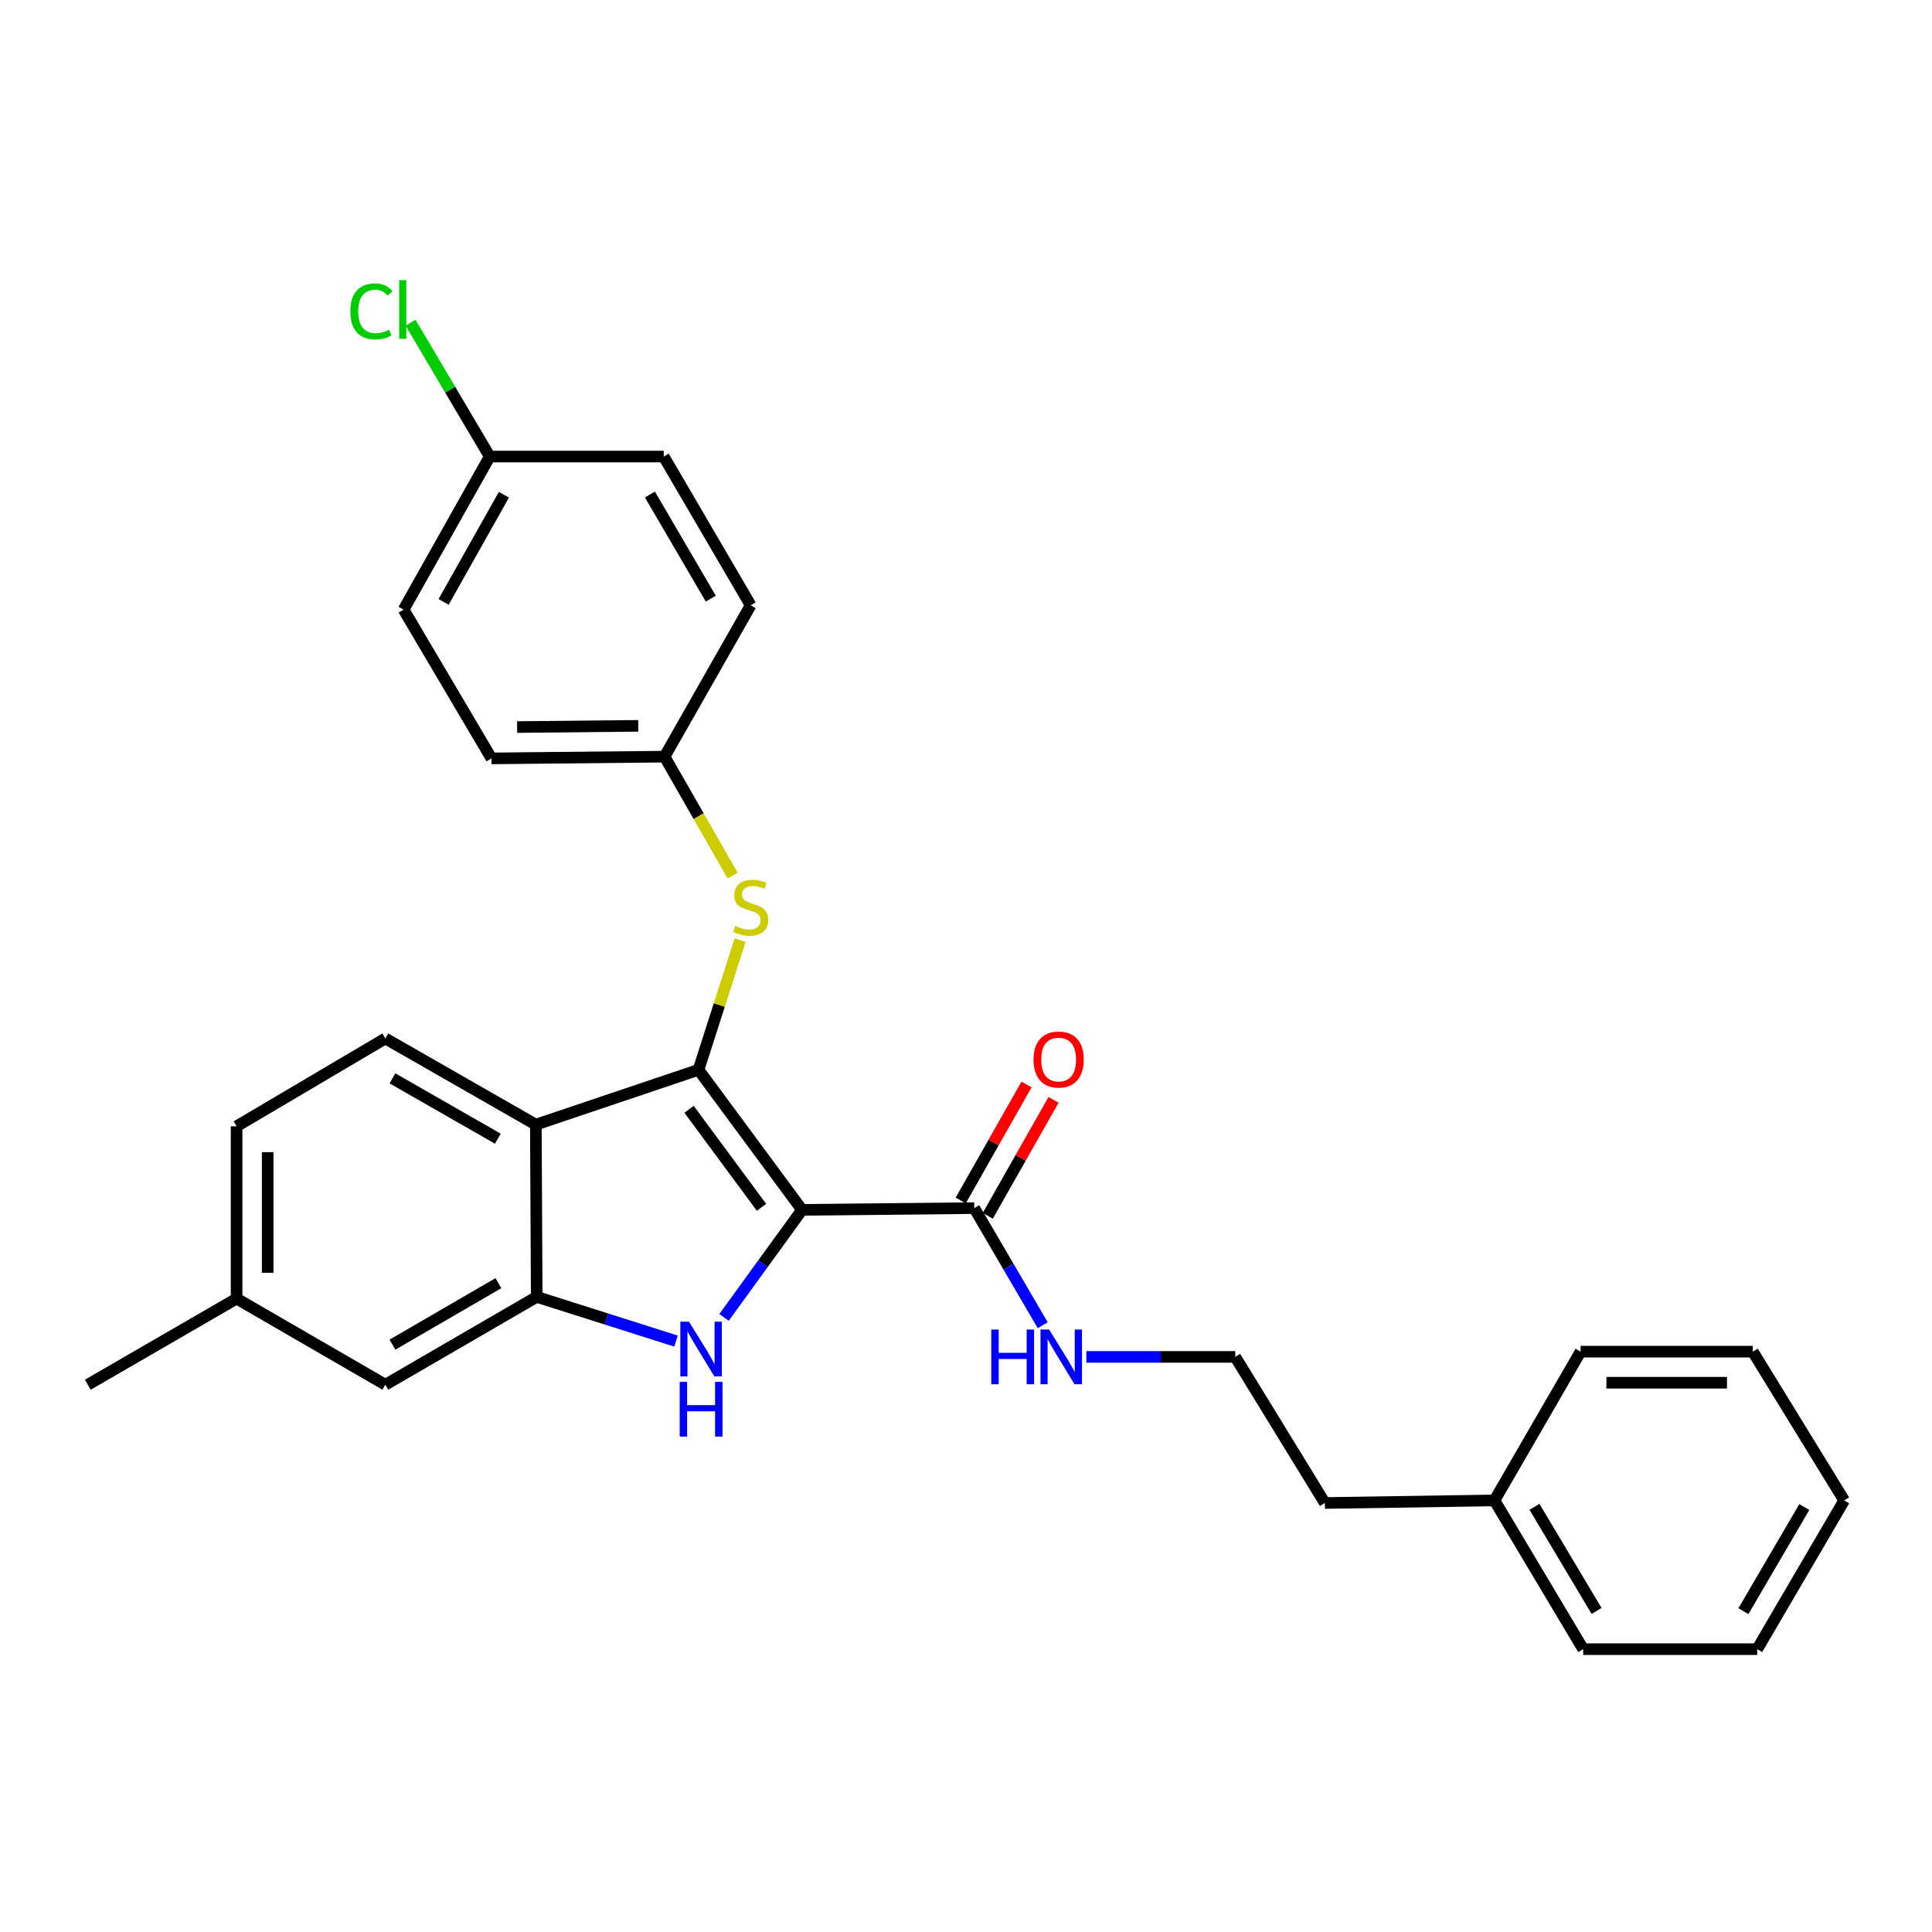 <?xml version='1.0' encoding='iso-8859-1'?>
<svg version='1.1' baseProfile='full'
              xmlns='http://www.w3.org/2000/svg'
                      xmlns:rdkit='http://www.rdkit.org/xml'
                      xmlns:xlink='http://www.w3.org/1999/xlink'
                  xml:space='preserve'
width='1000px' height='1000px' viewBox='0 0 1000 1000'>
<!-- END OF HEADER -->
<rect style='opacity:1.0;fill:#FFFFFF;stroke:none' width='1000' height='1000' x='0' y='0'> </rect>
<path class='bond-0' d='M 415.129,626.216 L 361.549,553.733' style='fill:none;fill-rule:evenodd;stroke:#000000;stroke-width:6px;stroke-linecap:butt;stroke-linejoin:miter;stroke-opacity:1' />
<path class='bond-0' d='M 394.155,624.907 L 356.649,574.168' style='fill:none;fill-rule:evenodd;stroke:#000000;stroke-width:6px;stroke-linecap:butt;stroke-linejoin:miter;stroke-opacity:1' />
<path class='bond-1' d='M 415.129,626.216 L 394.946,654.046' style='fill:none;fill-rule:evenodd;stroke:#000000;stroke-width:6px;stroke-linecap:butt;stroke-linejoin:miter;stroke-opacity:1' />
<path class='bond-1' d='M 394.946,654.046 L 374.763,681.877' style='fill:none;fill-rule:evenodd;stroke:#0000FF;stroke-width:6px;stroke-linecap:butt;stroke-linejoin:miter;stroke-opacity:1' />
<path class='bond-4' d='M 415.129,626.216 L 504.272,625.322' style='fill:none;fill-rule:evenodd;stroke:#000000;stroke-width:6px;stroke-linecap:butt;stroke-linejoin:miter;stroke-opacity:1' />
<path class='bond-2' d='M 361.549,553.733 L 277.348,582.109' style='fill:none;fill-rule:evenodd;stroke:#000000;stroke-width:6px;stroke-linecap:butt;stroke-linejoin:miter;stroke-opacity:1' />
<path class='bond-5' d='M 361.549,553.733 L 372.309,520.178' style='fill:none;fill-rule:evenodd;stroke:#000000;stroke-width:6px;stroke-linecap:butt;stroke-linejoin:miter;stroke-opacity:1' />
<path class='bond-5' d='M 372.309,520.178 L 383.068,486.623' style='fill:none;fill-rule:evenodd;stroke:#CCCC00;stroke-width:6px;stroke-linecap:butt;stroke-linejoin:miter;stroke-opacity:1' />
<path class='bond-3' d='M 349.909,694.145 L 313.856,682.703' style='fill:none;fill-rule:evenodd;stroke:#0000FF;stroke-width:6px;stroke-linecap:butt;stroke-linejoin:miter;stroke-opacity:1' />
<path class='bond-3' d='M 313.856,682.703 L 277.804,671.261' style='fill:none;fill-rule:evenodd;stroke:#000000;stroke-width:6px;stroke-linecap:butt;stroke-linejoin:miter;stroke-opacity:1' />
<path class='bond-6' d='M 277.348,582.109 L 199.448,537.511' style='fill:none;fill-rule:evenodd;stroke:#000000;stroke-width:6px;stroke-linecap:butt;stroke-linejoin:miter;stroke-opacity:1' />
<path class='bond-6' d='M 257.67,589.381 L 203.14,558.162' style='fill:none;fill-rule:evenodd;stroke:#000000;stroke-width:6px;stroke-linecap:butt;stroke-linejoin:miter;stroke-opacity:1' />
<path class='bond-28' d='M 277.348,582.109 L 277.804,671.261' style='fill:none;fill-rule:evenodd;stroke:#000000;stroke-width:6px;stroke-linecap:butt;stroke-linejoin:miter;stroke-opacity:1' />
<path class='bond-7' d='M 277.804,671.261 L 199.448,716.727' style='fill:none;fill-rule:evenodd;stroke:#000000;stroke-width:6px;stroke-linecap:butt;stroke-linejoin:miter;stroke-opacity:1' />
<path class='bond-7' d='M 257.977,664.166 L 203.128,695.992' style='fill:none;fill-rule:evenodd;stroke:#000000;stroke-width:6px;stroke-linecap:butt;stroke-linejoin:miter;stroke-opacity:1' />
<path class='bond-8' d='M 511.268,629.292 L 528.293,599.284' style='fill:none;fill-rule:evenodd;stroke:#000000;stroke-width:6px;stroke-linecap:butt;stroke-linejoin:miter;stroke-opacity:1' />
<path class='bond-8' d='M 528.293,599.284 L 545.317,569.277' style='fill:none;fill-rule:evenodd;stroke:#FF0000;stroke-width:6px;stroke-linecap:butt;stroke-linejoin:miter;stroke-opacity:1' />
<path class='bond-8' d='M 497.276,621.353 L 514.3,591.346' style='fill:none;fill-rule:evenodd;stroke:#000000;stroke-width:6px;stroke-linecap:butt;stroke-linejoin:miter;stroke-opacity:1' />
<path class='bond-8' d='M 514.3,591.346 L 531.324,561.338' style='fill:none;fill-rule:evenodd;stroke:#FF0000;stroke-width:6px;stroke-linecap:butt;stroke-linejoin:miter;stroke-opacity:1' />
<path class='bond-9' d='M 504.272,625.322 L 521.994,655.63' style='fill:none;fill-rule:evenodd;stroke:#000000;stroke-width:6px;stroke-linecap:butt;stroke-linejoin:miter;stroke-opacity:1' />
<path class='bond-9' d='M 521.994,655.63 L 539.716,685.938' style='fill:none;fill-rule:evenodd;stroke:#0000FF;stroke-width:6px;stroke-linecap:butt;stroke-linejoin:miter;stroke-opacity:1' />
<path class='bond-10' d='M 379.185,453.169 L 361.581,422.405' style='fill:none;fill-rule:evenodd;stroke:#CCCC00;stroke-width:6px;stroke-linecap:butt;stroke-linejoin:miter;stroke-opacity:1' />
<path class='bond-10' d='M 361.581,422.405 L 343.977,391.641' style='fill:none;fill-rule:evenodd;stroke:#000000;stroke-width:6px;stroke-linecap:butt;stroke-linejoin:miter;stroke-opacity:1' />
<path class='bond-11' d='M 199.448,537.511 L 122.46,582.976' style='fill:none;fill-rule:evenodd;stroke:#000000;stroke-width:6px;stroke-linecap:butt;stroke-linejoin:miter;stroke-opacity:1' />
<path class='bond-12' d='M 199.448,716.727 L 122.46,672.155' style='fill:none;fill-rule:evenodd;stroke:#000000;stroke-width:6px;stroke-linecap:butt;stroke-linejoin:miter;stroke-opacity:1' />
<path class='bond-19' d='M 562.291,702.328 L 600.827,702.328' style='fill:none;fill-rule:evenodd;stroke:#0000FF;stroke-width:6px;stroke-linecap:butt;stroke-linejoin:miter;stroke-opacity:1' />
<path class='bond-19' d='M 600.827,702.328 L 639.363,702.328' style='fill:none;fill-rule:evenodd;stroke:#000000;stroke-width:6px;stroke-linecap:butt;stroke-linejoin:miter;stroke-opacity:1' />
<path class='bond-15' d='M 343.977,391.641 L 388.549,313.295' style='fill:none;fill-rule:evenodd;stroke:#000000;stroke-width:6px;stroke-linecap:butt;stroke-linejoin:miter;stroke-opacity:1' />
<path class='bond-16' d='M 343.977,391.641 L 254.379,392.544' style='fill:none;fill-rule:evenodd;stroke:#000000;stroke-width:6px;stroke-linecap:butt;stroke-linejoin:miter;stroke-opacity:1' />
<path class='bond-16' d='M 330.375,375.69 L 267.656,376.322' style='fill:none;fill-rule:evenodd;stroke:#000000;stroke-width:6px;stroke-linecap:butt;stroke-linejoin:miter;stroke-opacity:1' />
<path class='bond-29' d='M 122.46,582.976 L 122.46,672.155' style='fill:none;fill-rule:evenodd;stroke:#000000;stroke-width:6px;stroke-linecap:butt;stroke-linejoin:miter;stroke-opacity:1' />
<path class='bond-29' d='M 138.548,596.353 L 138.548,658.778' style='fill:none;fill-rule:evenodd;stroke:#000000;stroke-width:6px;stroke-linecap:butt;stroke-linejoin:miter;stroke-opacity:1' />
<path class='bond-22' d='M 122.46,672.155 L 45.455,716.727' style='fill:none;fill-rule:evenodd;stroke:#000000;stroke-width:6px;stroke-linecap:butt;stroke-linejoin:miter;stroke-opacity:1' />
<path class='bond-13' d='M 253.485,236.307 L 208.904,315.538' style='fill:none;fill-rule:evenodd;stroke:#000000;stroke-width:6px;stroke-linecap:butt;stroke-linejoin:miter;stroke-opacity:1' />
<path class='bond-13' d='M 260.818,256.081 L 229.612,311.542' style='fill:none;fill-rule:evenodd;stroke:#000000;stroke-width:6px;stroke-linecap:butt;stroke-linejoin:miter;stroke-opacity:1' />
<path class='bond-14' d='M 253.485,236.307 L 232.997,201.675' style='fill:none;fill-rule:evenodd;stroke:#000000;stroke-width:6px;stroke-linecap:butt;stroke-linejoin:miter;stroke-opacity:1' />
<path class='bond-14' d='M 232.997,201.675 L 212.508,167.042' style='fill:none;fill-rule:evenodd;stroke:#00CC00;stroke-width:6px;stroke-linecap:butt;stroke-linejoin:miter;stroke-opacity:1' />
<path class='bond-30' d='M 253.485,236.307 L 343.539,236.307' style='fill:none;fill-rule:evenodd;stroke:#000000;stroke-width:6px;stroke-linecap:butt;stroke-linejoin:miter;stroke-opacity:1' />
<path class='bond-18' d='M 388.549,313.295 L 343.539,236.307' style='fill:none;fill-rule:evenodd;stroke:#000000;stroke-width:6px;stroke-linecap:butt;stroke-linejoin:miter;stroke-opacity:1' />
<path class='bond-18' d='M 367.909,309.866 L 336.403,255.975' style='fill:none;fill-rule:evenodd;stroke:#000000;stroke-width:6px;stroke-linecap:butt;stroke-linejoin:miter;stroke-opacity:1' />
<path class='bond-17' d='M 254.379,392.544 L 208.904,315.538' style='fill:none;fill-rule:evenodd;stroke:#000000;stroke-width:6px;stroke-linecap:butt;stroke-linejoin:miter;stroke-opacity:1' />
<path class='bond-21' d='M 639.363,702.328 L 685.74,777.949' style='fill:none;fill-rule:evenodd;stroke:#000000;stroke-width:6px;stroke-linecap:butt;stroke-linejoin:miter;stroke-opacity:1' />
<path class='bond-20' d='M 773.533,776.617 L 685.74,777.949' style='fill:none;fill-rule:evenodd;stroke:#000000;stroke-width:6px;stroke-linecap:butt;stroke-linejoin:miter;stroke-opacity:1' />
<path class='bond-23' d='M 773.533,776.617 L 819.455,853.605' style='fill:none;fill-rule:evenodd;stroke:#000000;stroke-width:6px;stroke-linecap:butt;stroke-linejoin:miter;stroke-opacity:1' />
<path class='bond-23' d='M 794.238,779.924 L 826.383,833.816' style='fill:none;fill-rule:evenodd;stroke:#000000;stroke-width:6px;stroke-linecap:butt;stroke-linejoin:miter;stroke-opacity:1' />
<path class='bond-24' d='M 773.533,776.617 L 818.105,699.611' style='fill:none;fill-rule:evenodd;stroke:#000000;stroke-width:6px;stroke-linecap:butt;stroke-linejoin:miter;stroke-opacity:1' />
<path class='bond-26' d='M 819.455,853.605 L 909.518,853.605' style='fill:none;fill-rule:evenodd;stroke:#000000;stroke-width:6px;stroke-linecap:butt;stroke-linejoin:miter;stroke-opacity:1' />
<path class='bond-25' d='M 818.105,699.611 L 907.257,699.611' style='fill:none;fill-rule:evenodd;stroke:#000000;stroke-width:6px;stroke-linecap:butt;stroke-linejoin:miter;stroke-opacity:1' />
<path class='bond-25' d='M 831.478,715.699 L 893.884,715.699' style='fill:none;fill-rule:evenodd;stroke:#000000;stroke-width:6px;stroke-linecap:butt;stroke-linejoin:miter;stroke-opacity:1' />
<path class='bond-27' d='M 907.257,699.611 L 954.545,776.617' style='fill:none;fill-rule:evenodd;stroke:#000000;stroke-width:6px;stroke-linecap:butt;stroke-linejoin:miter;stroke-opacity:1' />
<path class='bond-31' d='M 909.518,853.605 L 954.545,776.617' style='fill:none;fill-rule:evenodd;stroke:#000000;stroke-width:6px;stroke-linecap:butt;stroke-linejoin:miter;stroke-opacity:1' />
<path class='bond-31' d='M 902.385,833.935 L 933.904,780.043' style='fill:none;fill-rule:evenodd;stroke:#000000;stroke-width:6px;stroke-linecap:butt;stroke-linejoin:miter;stroke-opacity:1' />
<path  class='atom-2' d='M 356.62 684.102
L 365.9 699.102
Q 366.82 700.582, 368.3 703.262
Q 369.78 705.942, 369.86 706.102
L 369.86 684.102
L 373.62 684.102
L 373.62 712.422
L 369.74 712.422
L 359.78 696.022
Q 358.62 694.102, 357.38 691.902
Q 356.18 689.702, 355.82 689.022
L 355.82 712.422
L 352.14 712.422
L 352.14 684.102
L 356.62 684.102
' fill='#0000FF'/>
<path  class='atom-2' d='M 351.8 715.254
L 355.64 715.254
L 355.64 727.294
L 370.12 727.294
L 370.12 715.254
L 373.96 715.254
L 373.96 743.574
L 370.12 743.574
L 370.12 730.494
L 355.64 730.494
L 355.64 743.574
L 351.8 743.574
L 351.8 715.254
' fill='#0000FF'/>
<path  class='atom-6' d='M 380.549 479.252
Q 380.869 479.372, 382.189 479.932
Q 383.509 480.492, 384.949 480.852
Q 386.429 481.172, 387.869 481.172
Q 390.549 481.172, 392.109 479.892
Q 393.669 478.572, 393.669 476.292
Q 393.669 474.732, 392.869 473.772
Q 392.109 472.812, 390.909 472.292
Q 389.709 471.772, 387.709 471.172
Q 385.189 470.412, 383.669 469.692
Q 382.189 468.972, 381.109 467.452
Q 380.069 465.932, 380.069 463.372
Q 380.069 459.812, 382.469 457.612
Q 384.909 455.412, 389.709 455.412
Q 392.989 455.412, 396.709 456.972
L 395.789 460.052
Q 392.389 458.652, 389.829 458.652
Q 387.069 458.652, 385.549 459.812
Q 384.029 460.932, 384.069 462.892
Q 384.069 464.412, 384.829 465.332
Q 385.629 466.252, 386.749 466.772
Q 387.909 467.292, 389.829 467.892
Q 392.389 468.692, 393.909 469.492
Q 395.429 470.292, 396.509 471.932
Q 397.629 473.532, 397.629 476.292
Q 397.629 480.212, 394.989 482.332
Q 392.389 484.412, 388.029 484.412
Q 385.509 484.412, 383.589 483.852
Q 381.709 483.332, 379.469 482.412
L 380.549 479.252
' fill='#CCCC00'/>
<path  class='atom-9' d='M 534.95 548.414
Q 534.95 541.614, 538.31 537.814
Q 541.67 534.014, 547.95 534.014
Q 554.23 534.014, 557.59 537.814
Q 560.95 541.614, 560.95 548.414
Q 560.95 555.294, 557.55 559.214
Q 554.15 563.094, 547.95 563.094
Q 541.71 563.094, 538.31 559.214
Q 534.95 555.334, 534.95 548.414
M 547.95 559.894
Q 552.27 559.894, 554.59 557.014
Q 556.95 554.094, 556.95 548.414
Q 556.95 542.854, 554.59 540.054
Q 552.27 537.214, 547.95 537.214
Q 543.63 537.214, 541.27 540.014
Q 538.95 542.814, 538.95 548.414
Q 538.95 554.134, 541.27 557.014
Q 543.63 559.894, 547.95 559.894
' fill='#FF0000'/>
<path  class='atom-10' d='M 513.079 688.168
L 516.919 688.168
L 516.919 700.208
L 531.399 700.208
L 531.399 688.168
L 535.239 688.168
L 535.239 716.488
L 531.399 716.488
L 531.399 703.408
L 516.919 703.408
L 516.919 716.488
L 513.079 716.488
L 513.079 688.168
' fill='#0000FF'/>
<path  class='atom-10' d='M 543.039 688.168
L 552.319 703.168
Q 553.239 704.648, 554.719 707.328
Q 556.199 710.008, 556.279 710.168
L 556.279 688.168
L 560.039 688.168
L 560.039 716.488
L 556.159 716.488
L 546.199 700.088
Q 545.039 698.168, 543.799 695.968
Q 542.599 693.768, 542.239 693.088
L 542.239 716.488
L 538.559 716.488
L 538.559 688.168
L 543.039 688.168
' fill='#0000FF'/>
<path  class='atom-15' d='M 181.337 161.175
Q 181.337 154.135, 184.617 150.455
Q 187.937 146.735, 194.217 146.735
Q 200.057 146.735, 203.177 150.855
L 200.537 153.015
Q 198.257 150.015, 194.217 150.015
Q 189.937 150.015, 187.657 152.895
Q 185.417 155.735, 185.417 161.175
Q 185.417 166.775, 187.737 169.655
Q 190.097 172.535, 194.657 172.535
Q 197.777 172.535, 201.417 170.655
L 202.537 173.655
Q 201.057 174.615, 198.817 175.175
Q 196.577 175.735, 194.097 175.735
Q 187.937 175.735, 184.617 171.975
Q 181.337 168.215, 181.337 161.175
' fill='#00CC00'/>
<path  class='atom-15' d='M 206.617 145.015
L 210.297 145.015
L 210.297 175.375
L 206.617 175.375
L 206.617 145.015
' fill='#00CC00'/>
</svg>
